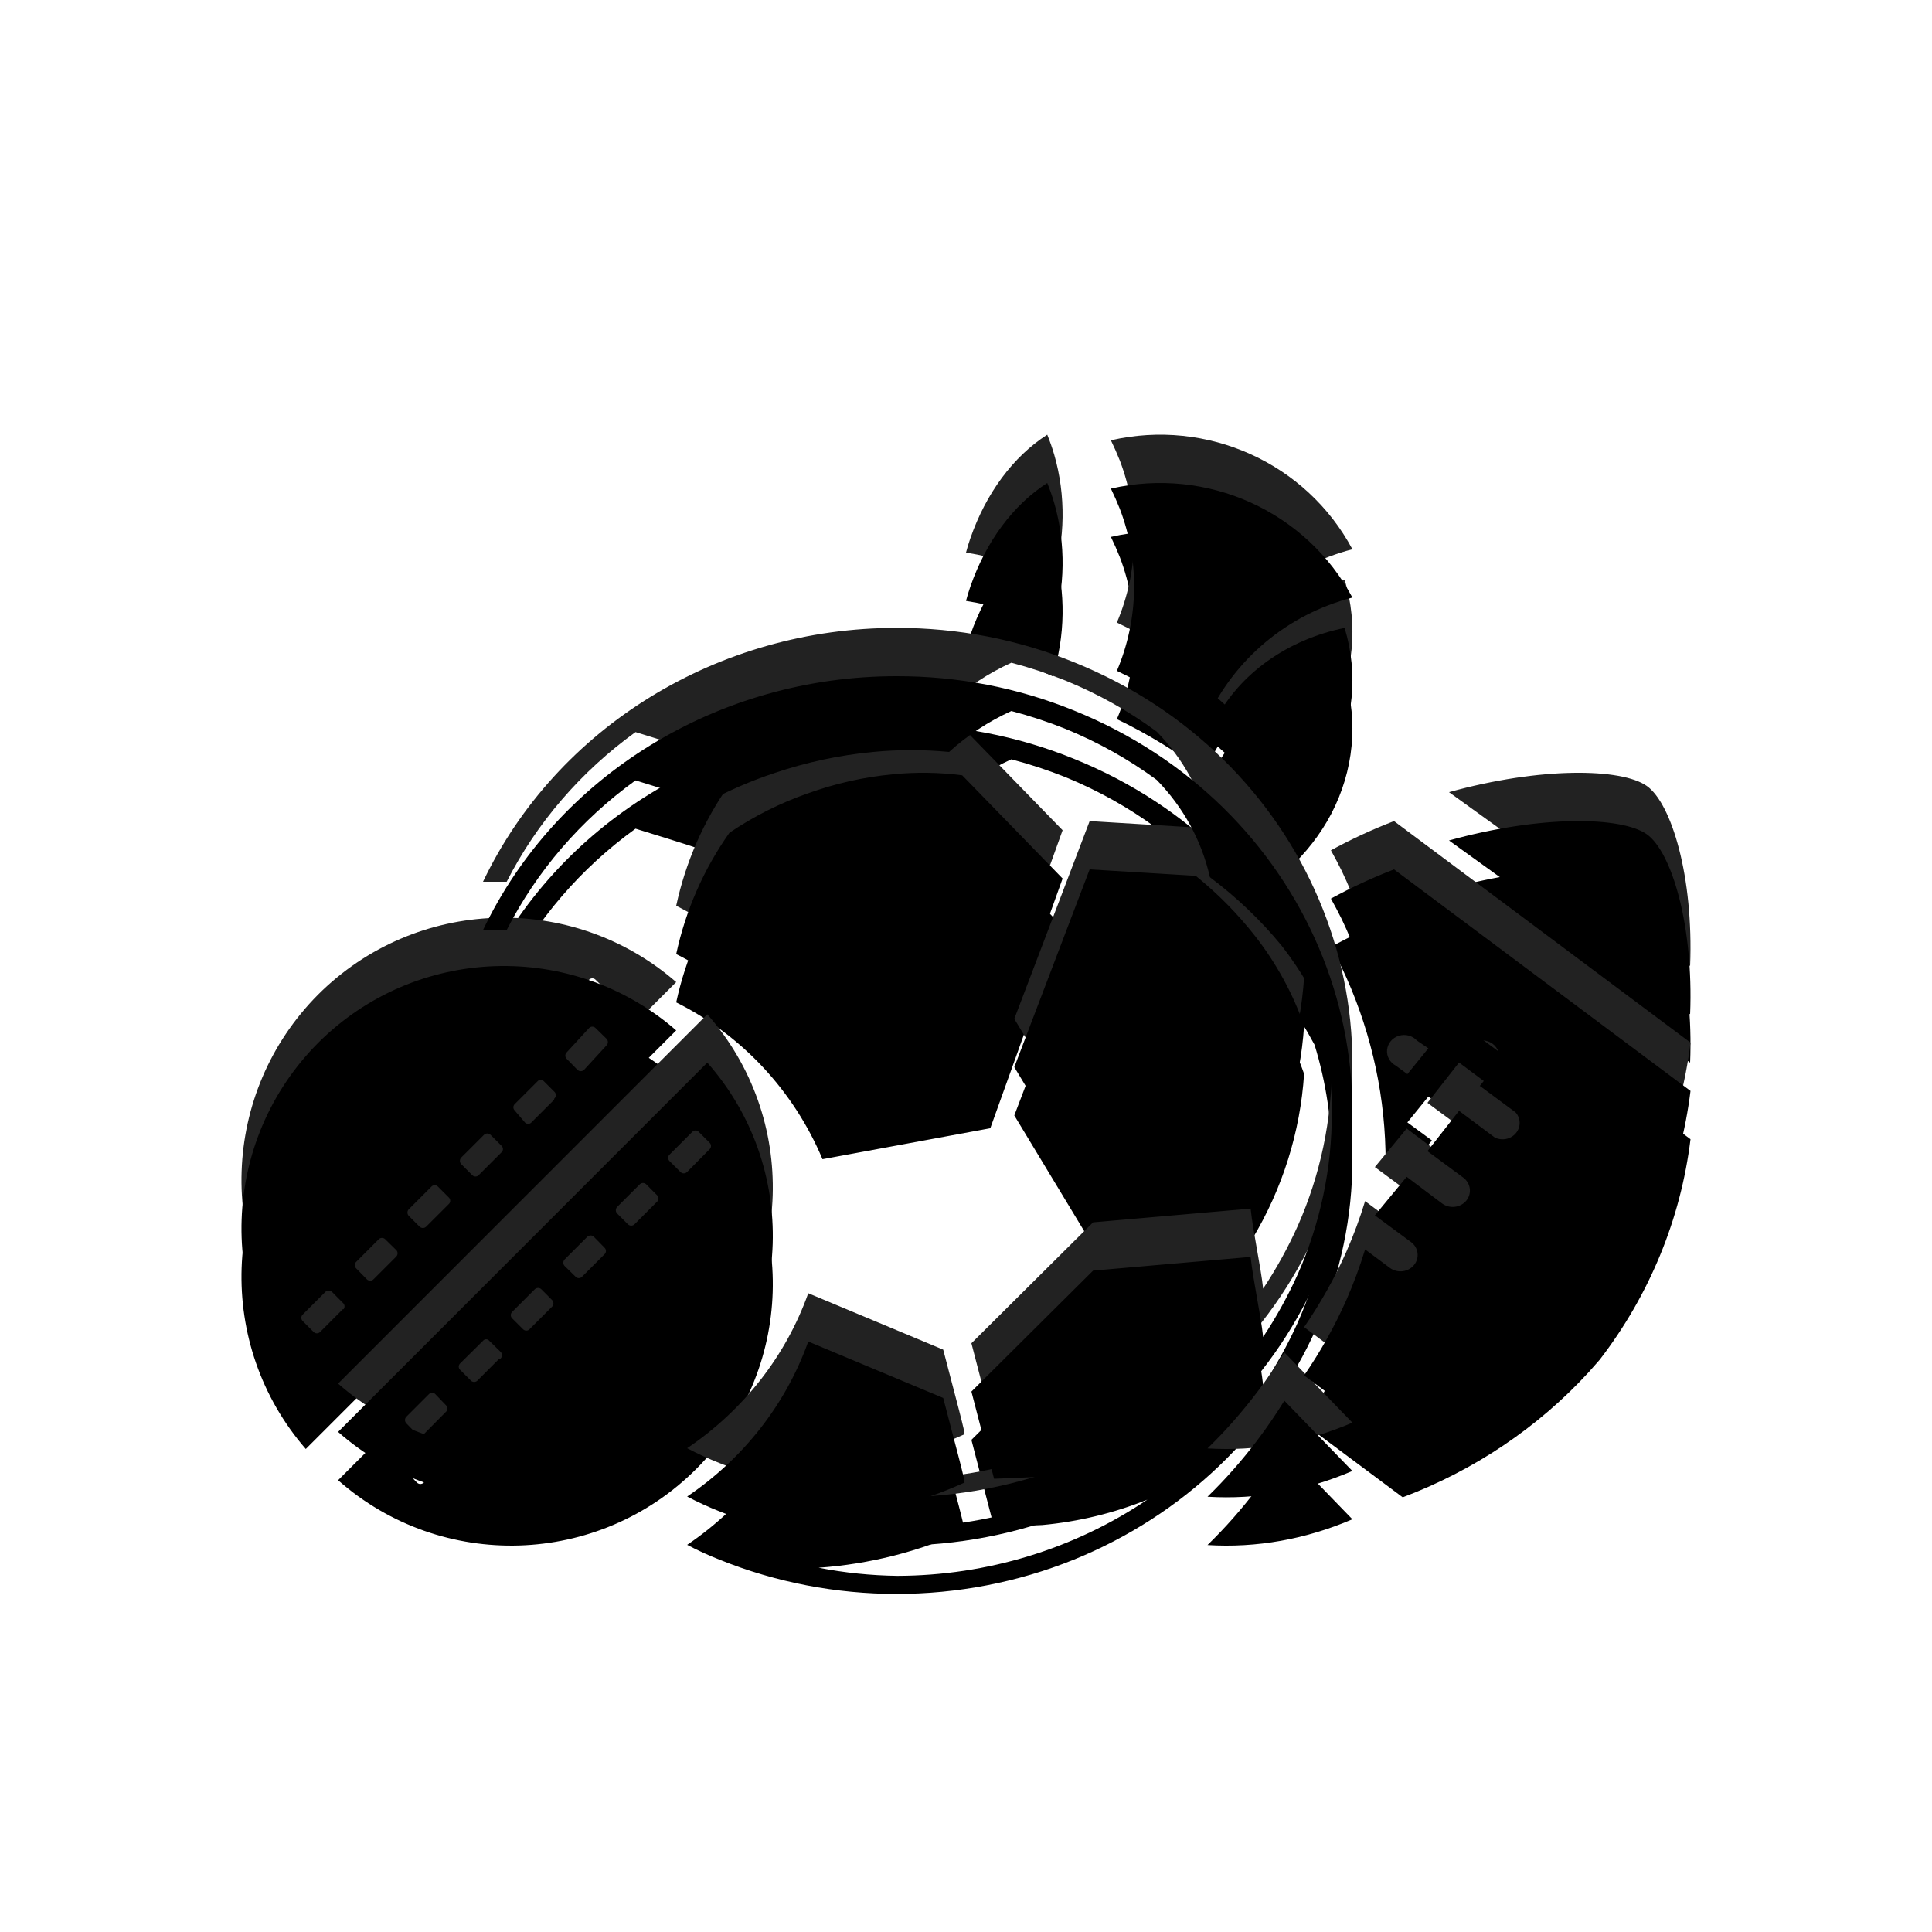 <?xml version="1.0" encoding="UTF-8"?>
<svg viewBox="0 0 40 40" version="1.1" xmlns="http://www.w3.org/2000/svg" xmlns:xlink="http://www.w3.org/1999/xlink">
    <title>provider/icon/sportbook</title>
    <defs>
        <path d="M18.564,13 C19.825,12.997 21.074,13.238 22.234,13.71 C27.034,15.646 29.281,20.929 27.255,25.512 L27.255,25.496 C26.295,27.655 24.495,29.373 22.234,30.29 C19.888,31.237 17.24,31.237 14.894,30.29 C14.666,30.2 14.443,30.098 14.227,29.984 C15.396,29.193 16.273,28.07 16.734,26.775 L19.528,27.943 C19.712,28.655 19.847,29.152 19.916,29.434 L19.95,29.577 C19.963,29.636 19.969,29.675 19.969,29.695 C19.021,30.125 17.997,30.384 16.949,30.458 C17.486,30.563 18.032,30.619 18.58,30.626 C20.434,30.621 22.242,30.07 23.755,29.048 C23.062,29.327 22.328,29.505 21.578,29.574 C21.512,29.579 20.581,29.616 20.581,29.616 L20.112,27.811 L22.631,25.307 L25.893,25.023 C25.943,25.507 26.103,26.222 26.152,26.68 C26.427,26.266 26.666,25.831 26.869,25.381 C27.337,24.322 27.577,23.184 27.574,22.034 C27.577,21.22 27.456,20.41 27.216,19.63 L27.063,19.356 C26.904,19.086 26.727,18.826 26.533,18.577 C26.1,18.05 25.602,17.575 25.05,17.162 C24.88,16.408 24.499,15.711 23.948,15.147 C23.37,14.722 22.739,14.369 22.069,14.094 C21.701,13.946 21.324,13.822 20.939,13.721 C20.465,13.937 20.03,14.223 19.65,14.568 C19.127,14.518 18.601,14.518 18.079,14.568 C17.381,14.634 16.695,14.781 16.034,15.005 C15.544,15.168 15.069,15.374 14.618,15.62 C14.144,15.457 13.494,15.263 13.158,15.157 C12.025,15.975 11.111,17.037 10.49,18.256 L10,18.256 C11.528,15.052 14.877,12.997 18.564,13 Z M26.591,28 L28,29.455 C27.032,29.87 26.016,30.051 25,29.988 C25.368,29.631 25.715,29.237 26.038,28.81 C26.233,28.553 26.417,28.282 26.591,28 Z M14.644,21 C16.537,23.144 16.437,26.39 14.415,28.413 C12.393,30.435 9.146,30.538 7,28.646 L14.644,21 Z M28.862,17 L35,21.586 C34.798,23.238 34.151,24.812 33.121,26.151 L32.884,26.419 C31.837,27.558 30.52,28.443 29.042,29 L27,27.477 C27.341,26.981 27.635,26.457 27.877,25.911 C28.026,25.571 28.155,25.222 28.263,24.868 L28.781,25.254 C28.937,25.365 29.156,25.337 29.276,25.191 C29.396,25.044 29.369,24.832 29.216,24.717 L28.465,24.163 L29.124,23.365 L29.859,23.918 C30.016,24.032 30.239,24.004 30.36,23.856 C30.479,23.707 30.449,23.495 30.295,23.381 L29.554,22.833 L30.208,21.998 L30.948,22.551 C31.099,22.624 31.282,22.586 31.386,22.459 C31.491,22.332 31.488,22.153 31.378,22.03 L30.638,21.482 L30.916,21.137 C31.025,21.049 31.068,20.905 31.023,20.775 C30.979,20.644 30.857,20.551 30.714,20.541 C30.572,20.53 30.436,20.603 30.371,20.725 L30.099,21.064 L29.336,20.543 C29.243,20.441 29.096,20.403 28.961,20.445 C28.827,20.486 28.732,20.601 28.718,20.735 C28.705,20.87 28.777,20.999 28.901,21.064 L29.647,21.612 L28.999,22.41 L28.688,22.176 L28.688,22.071 C28.691,20.755 28.414,19.453 27.877,18.242 L27.778,18.028 C27.708,17.886 27.632,17.744 27.555,17.605 C27.976,17.375 28.413,17.173 28.862,17 Z M8.883,27.862 L8.411,28.334 C8.376,28.371 8.376,28.429 8.411,28.467 L8.636,28.698 C8.674,28.733 8.732,28.733 8.77,28.698 L9.242,28.221 C9.27,28.187 9.27,28.137 9.242,28.103 L9.011,27.862 C8.975,27.827 8.918,27.827 8.883,27.862 Z M14,20.333 L6.331,28 C4.463,25.846 4.573,22.617 6.583,20.595 C8.603,18.574 11.843,18.459 14,20.333 Z M10.065,26.728 C10.04,26.728 10.017,26.74 10.001,26.759 L9.524,27.231 C9.489,27.267 9.489,27.323 9.524,27.359 L9.755,27.59 C9.791,27.619 9.842,27.619 9.878,27.59 L10.329,27.139 L10.35,27.139 C10.375,27.122 10.391,27.094 10.393,27.064 C10.395,27.034 10.383,27.005 10.36,26.985 L10.129,26.759 C10.114,26.74 10.09,26.728 10.065,26.728 Z M6.738,25.746 L6.264,26.22 C6.23,26.255 6.23,26.312 6.264,26.348 L6.496,26.58 C6.532,26.614 6.589,26.614 6.625,26.58 L7.098,26.106 L7.114,26.106 C7.145,26.065 7.138,26.006 7.098,25.973 L6.872,25.746 C6.834,25.711 6.775,25.711 6.738,25.746 Z M11.073,25.692 L10.601,26.164 C10.567,26.2 10.567,26.257 10.601,26.293 L10.832,26.523 C10.868,26.558 10.925,26.558 10.96,26.523 L11.432,26.051 C11.467,26.014 11.467,25.956 11.432,25.918 L11.207,25.692 C11.169,25.657 11.111,25.657 11.073,25.692 Z M7.844,24.655 L7.371,25.129 C7.336,25.165 7.336,25.221 7.371,25.257 L7.597,25.489 C7.635,25.524 7.694,25.524 7.731,25.489 L8.205,25.015 C8.24,24.978 8.24,24.919 8.205,24.882 L7.973,24.655 C7.937,24.621 7.88,24.621 7.844,24.655 Z M12.161,24.605 L11.689,25.077 C11.654,25.115 11.654,25.173 11.689,25.21 L11.92,25.436 C11.955,25.471 12.012,25.471 12.048,25.436 L12.52,24.964 C12.554,24.928 12.554,24.872 12.52,24.836 L12.294,24.605 C12.257,24.57 12.198,24.57 12.161,24.605 Z M8.936,23.564 L8.462,24.038 C8.427,24.075 8.427,24.134 8.462,24.172 L8.688,24.398 C8.726,24.433 8.785,24.433 8.822,24.398 L9.296,23.925 C9.33,23.889 9.33,23.832 9.296,23.796 L9.064,23.564 C9.028,23.53 8.971,23.53 8.936,23.564 Z M13.248,23.518 L12.776,23.99 C12.741,24.027 12.741,24.086 12.776,24.123 L13.002,24.349 C13.04,24.384 13.098,24.384 13.135,24.349 L13.607,23.877 C13.642,23.841 13.642,23.785 13.607,23.749 L13.377,23.518 C13.341,23.484 13.284,23.484 13.248,23.518 Z M22.56,17 L24.756,17.133 C25.214,17.503 25.627,17.922 25.987,18.382 C26.425,18.943 26.767,19.568 27,20.234 C26.921,21.44 26.552,22.612 25.923,23.657 C25.912,23.678 25.854,23.724 25.854,23.724 L22.756,24 L21,21.094 L22.56,17 Z M10.022,22.494 L9.548,22.967 C9.513,23.005 9.513,23.064 9.548,23.101 L9.78,23.333 C9.816,23.367 9.872,23.367 9.908,23.333 L10.387,22.854 C10.422,22.818 10.422,22.762 10.387,22.726 L10.155,22.494 C10.118,22.459 10.059,22.459 10.022,22.494 Z M14.336,22.431 L13.859,22.908 C13.824,22.944 13.824,23 13.859,23.036 L14.09,23.267 C14.127,23.302 14.185,23.302 14.223,23.267 L14.695,22.79 C14.729,22.754 14.729,22.697 14.695,22.662 L14.464,22.431 C14.428,22.396 14.372,22.396 14.336,22.431 Z M11.195,21.357 C11.169,21.357 11.145,21.368 11.128,21.388 L10.655,21.861 C10.62,21.897 10.62,21.954 10.655,21.99 L10.871,22.242 C10.907,22.277 10.964,22.277 10.999,22.242 L11.473,21.769 L11.473,21.748 C11.513,21.715 11.52,21.656 11.488,21.614 L11.262,21.388 C11.245,21.368 11.221,21.357 11.195,21.357 Z M19.921,15.052 L22,17.189 L20.503,21.359 L17.029,22 C16.433,20.583 15.358,19.431 14,18.753 C14.195,17.847 14.571,16.992 15.103,16.241 C15.607,15.9 16.151,15.626 16.723,15.427 C17.292,15.221 17.884,15.088 18.485,15.031 C18.963,14.983 19.445,14.99 19.921,15.052 Z M12.199,20.281 L11.73,20.791 C11.696,20.827 11.696,20.884 11.73,20.919 L11.957,21.151 C11.994,21.186 12.053,21.186 12.091,21.151 L12.559,20.642 C12.594,20.604 12.594,20.545 12.559,20.508 L12.327,20.281 C12.291,20.247 12.235,20.247 12.199,20.281 Z M30,16.401 C31.9,15.874 33.574,15.903 34.097,16.274 C34.61,16.64 35.065,18.157 34.992,20 Z M27.839,12 C28.126,12.95 28.028,13.956 27.562,14.85 C27.339,15.274 27.037,15.662 26.669,16 C26.244,15.447 25.757,14.931 25.216,14.46 C25.148,14.396 25.068,14.348 25,14.289 C25.047,14.158 25.103,14.029 25.166,13.904 C25.67,12.944 26.657,12.241 27.839,12 Z M28,11.372 C26.662,11.718 25.554,12.643 24.985,13.889 C24.94,13.922 24.94,13.961 24.94,14 C24.374,13.57 23.766,13.198 23.124,12.889 C23.577,11.821 23.599,10.622 23.186,9.538 C23.129,9.394 23.067,9.255 23,9.116 C24.992,8.658 27.046,9.585 28,11.372 Z M21.682,9 C21.737,9.135 21.786,9.275 21.828,9.419 C22.069,10.254 22.056,11.177 21.793,12 C21.214,11.725 20.612,11.538 20,11.441 C20.026,11.34 20.056,11.242 20.09,11.145 C20.414,10.212 20.976,9.453 21.682,9 Z" id="path-1"></path>
        <filter x="-13.3%" y="-9.1%" width="126.7%" height="136.4%" filterUnits="objectBoundingBox" id="filter-2">
            <feOffset dx="0" dy="2" in="SourceAlpha" result="shadowOffsetOuter1"></feOffset>
            <feGaussianBlur stdDeviation="1" in="shadowOffsetOuter1" result="shadowBlurOuter1"></feGaussianBlur>
            <feColorMatrix values="0 0 0 0 0   0 0 0 0 0   0 0 0 0 0  0 0 0 0.1 0" type="matrix" in="shadowBlurOuter1"></feColorMatrix>
        </filter>
        <filter x="-8.3%" y="-2.3%" width="116.7%" height="122.7%" filterUnits="objectBoundingBox" id="filter-3">
            <feOffset dx="0" dy="1" in="SourceAlpha" result="shadowOffsetInner1"></feOffset>
            <feComposite in="shadowOffsetInner1" in2="SourceAlpha" operator="arithmetic" k2="-1" k3="1" result="shadowInnerInner1"></feComposite>
            <feColorMatrix values="0 0 0 0 1   0 0 0 0 1   0 0 0 0 1  0 0 0 0.5 0" type="matrix" in="shadowInnerInner1"></feColorMatrix>
        </filter>
    </defs>
    <g id="provider/icon/sportbook" stroke="none" stroke-width="1" fill="none" fill-rule="evenodd">
        <g id="Combined-Shape">
            <use fill="black" fill-opacity="1" filter="url(#filter-2)" xlink:href="#path-1"></use>
            <use fill="#222222" fill-rule="evenodd" xlink:href="#path-1"></use>
            <use fill="black" fill-opacity="1" filter="url(#filter-3)" xlink:href="#path-1"></use>
        </g>
    </g>
</svg>